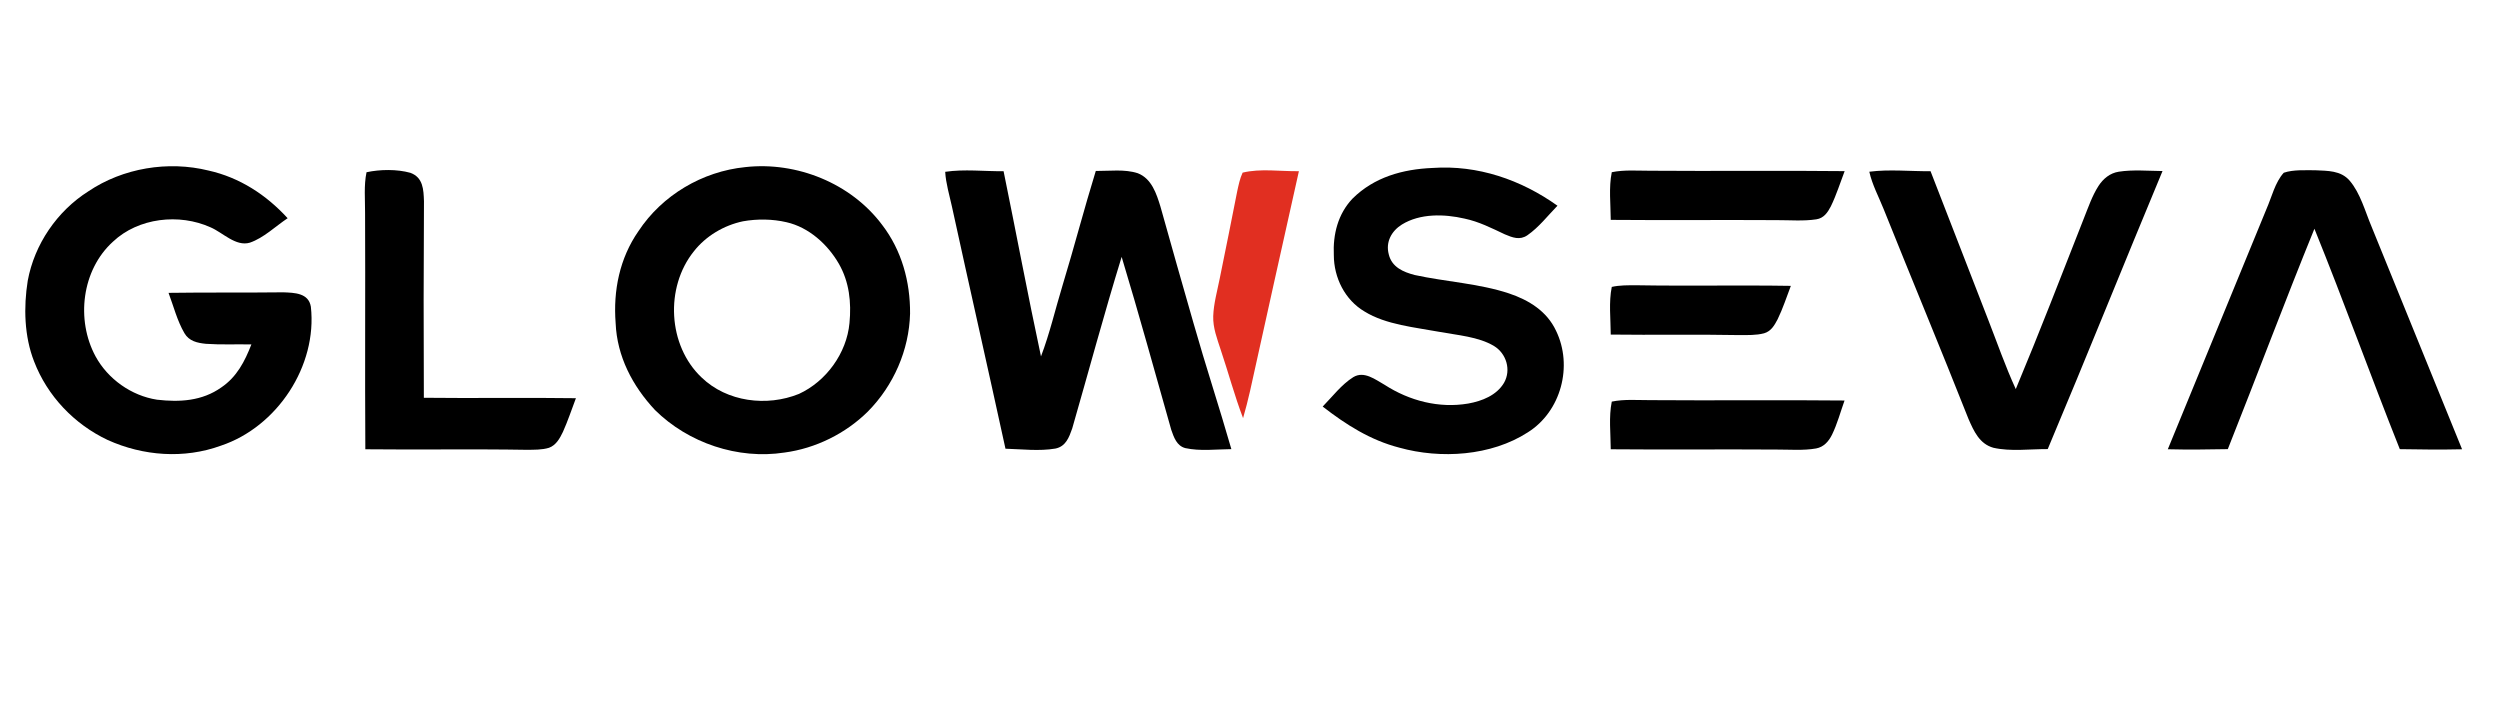 <?xml version="1.0" encoding="UTF-8" standalone="no"?>
<!DOCTYPE svg PUBLIC "-//W3C//DTD SVG 1.1//EN" "http://www.w3.org/Graphics/SVG/1.1/DTD/svg11.dtd">
<svg xmlns="http://www.w3.org/2000/svg" version="1.1" viewBox="0 0 1068 309" width="1068.0pt" height="309.0pt">
<path d="M 0.00 0.00 L 1068.00 0.00 L 1068.00 309.00 L 0.00 309.00 L 0.00 0.00 Z" fill="#ffffff" />
<path d="M 89.09 72.86 C 102.40 75.83 113.74 83.24 122.88 93.22 C 117.69 96.67 112.65 101.65 106.73 103.67 C 100.73 105.45 95.18 99.35 89.94 97.11 C 76.59 91.09 59.12 92.98 48.25 103.25 C 34.91 115.35 32.39 136.62 40.80 152.21 C 46.09 161.93 56.12 169.06 67.07 170.75 C 76.77 171.88 86.34 171.32 94.54 165.51 C 101.18 161.01 104.56 154.41 107.39 147.14 C 100.93 147.00 94.42 147.33 87.98 146.88 C 84.31 146.51 80.77 145.76 78.78 142.32 C 75.71 137.06 74.14 130.81 72.00 125.11 C 88.35 124.87 104.69 125.08 121.03 124.88 C 125.77 125.07 131.83 125.13 132.80 131.03 C 135.62 156.29 118.43 182.35 94.38 190.39 C 78.63 196.12 61.18 194.82 46.01 187.97 C 31.73 181.24 20.22 169.17 14.56 154.40 C 10.35 143.64 10.05 131.21 11.85 119.92 C 14.71 104.37 24.39 90.19 37.75 81.73 C 52.52 71.77 71.83 68.59 89.09 72.86 Z" fill="#000000" />
<path d="M 318.38 71.39 C 340.34 68.93 363.59 78.28 376.89 96.12 C 385.21 106.97 388.89 120.40 388.78 133.97 C 388.38 149.56 381.72 164.71 370.78 175.78 C 361.28 185.21 348.40 191.57 335.12 193.33 C 315.26 196.39 294.08 189.27 279.82 175.17 C 270.23 164.93 263.58 152.26 263.00 138.02 C 261.92 124.13 264.71 110.31 272.74 98.76 C 282.90 83.36 300.05 73.23 318.38 71.39 Z" fill="#000000" />
<path d="M 665.35 87.88 C 661.23 92.12 657.37 97.14 652.49 100.51 C 649.25 102.72 646.13 101.49 642.87 100.11 C 637.21 97.45 631.81 94.68 625.63 93.38 C 616.98 91.39 606.67 91.11 598.87 95.93 C 594.43 98.72 591.88 103.38 593.28 108.66 C 594.58 114.12 599.45 116.21 604.38 117.49 C 617.29 120.32 631.96 121.12 644.65 125.35 C 653.12 128.19 660.82 132.93 664.73 141.28 C 672.05 156.31 666.92 175.76 652.68 184.70 C 637.01 194.82 615.47 196.16 597.80 191.24 C 585.43 188.05 575.02 181.42 565.05 173.68 C 569.19 169.46 573.09 164.27 578.12 161.12 C 582.75 158.32 587.56 162.17 591.52 164.40 C 602.08 171.22 614.74 174.53 627.25 172.39 C 633.10 171.34 639.35 168.90 642.52 163.54 C 645.65 158.07 643.55 151.02 638.23 147.81 C 631.65 143.84 622.56 143.19 615.09 141.80 C 604.62 139.84 592.10 138.75 582.94 133.08 C 574.54 128.13 569.84 118.64 569.81 109.02 C 569.39 100.11 571.56 91.40 577.82 84.82 C 587.08 75.65 599.27 72.27 612.00 71.75 C 631.28 70.40 649.76 76.78 665.35 87.88 Z" fill="#000000" />
<path d="M 156.58 73.58 C 162.38 72.33 169.60 72.23 175.33 73.83 C 180.78 75.84 180.94 80.97 181.12 85.97 C 180.95 113.95 180.93 141.95 181.07 169.93 C 202.73 170.19 224.38 169.79 246.03 170.11 C 244.21 174.90 242.60 179.80 240.50 184.47 C 239.19 187.21 237.57 190.19 234.54 191.29 C 231.54 192.22 228.12 192.12 225.00 192.16 C 202.03 191.77 179.05 192.19 156.07 191.93 C 155.86 158.29 156.12 124.64 155.96 91.00 C 155.99 85.29 155.40 79.18 156.58 73.58 Z" fill="#000000" />
<path d="M 403.79 73.40 C 411.94 72.18 420.49 73.23 428.73 73.14 C 434.12 99.50 439.07 125.95 444.71 152.26 C 448.48 142.38 450.78 132.23 453.93 121.89 C 458.87 105.67 463.12 89.25 468.12 73.04 C 473.89 73.07 480.52 72.18 486.05 74.00 C 491.99 76.29 494.06 82.77 495.76 88.32 C 500.36 104.95 505.16 121.52 509.89 138.12 C 515.00 156.12 520.88 173.89 526.04 191.87 C 519.62 191.93 512.66 192.81 506.36 191.43 C 502.70 190.46 501.49 186.84 500.37 183.65 C 493.38 159.00 486.59 134.27 479.17 109.74 C 471.68 134.03 465.09 158.62 458.05 183.04 C 456.70 186.86 455.31 190.74 450.85 191.63 C 443.93 192.80 436.54 191.89 429.54 191.69 C 422.02 157.18 414.19 122.73 406.66 88.22 C 405.61 83.36 404.07 78.37 403.79 73.40 Z" fill="#000000" />
<path d="M 530.85 73.75 C 538.46 71.89 547.07 73.26 554.89 73.13 C 547.89 104.41 540.93 135.71 534.03 167.01 C 533.14 170.91 532.15 174.78 531.04 178.63 C 527.39 169.07 524.75 159.11 521.48 149.41 C 519.96 144.72 518.13 140.07 518.29 135.05 C 518.47 129.71 520.01 124.30 521.05 119.06 C 523.62 106.64 526.06 94.19 528.53 81.75 C 529.11 79.08 529.68 76.24 530.85 73.75 Z" fill="#e12f21" />
<path d="M 688.55 73.57 C 693.85 72.46 699.61 72.96 705.00 72.94 C 732.68 73.16 760.36 72.80 788.03 73.11 C 786.11 78.13 784.49 83.34 782.13 88.17 C 780.76 90.80 779.13 93.20 775.97 93.69 C 770.43 94.54 764.60 94.02 759.00 94.04 C 735.37 93.89 711.74 94.14 688.11 93.93 C 688.08 87.26 687.22 80.12 688.55 73.57 Z" fill="#000000" />
<path d="M 798.57 73.36 C 807.16 72.25 816.07 73.22 824.73 73.14 C 833.01 94.28 841.10 115.49 849.37 136.63 C 853.24 146.54 856.70 156.54 861.14 166.22 C 871.24 142.08 880.65 117.63 890.23 93.28 C 892.08 88.65 893.78 83.62 896.49 79.42 C 898.52 76.31 901.39 73.93 905.15 73.35 C 911.25 72.41 917.67 73.01 923.83 73.07 C 907.34 112.60 891.42 152.38 874.79 191.85 C 867.21 191.81 859.00 192.96 851.59 191.29 C 845.63 189.63 843.24 184.21 840.96 179.02 C 829.11 149.03 816.69 119.25 804.69 89.31 C 802.60 84.10 799.78 78.84 798.57 73.36 Z" fill="#000000" />
<path d="M 975.64 73.79 C 979.78 72.40 984.68 72.77 989.01 72.73 C 994.34 73.00 999.99 72.77 1003.78 77.19 C 1008.37 82.54 1010.42 90.43 1013.15 96.87 C 1026.05 128.56 1038.89 160.23 1051.80 191.93 C 1042.93 192.14 1034.07 192.04 1025.20 191.88 C 1012.74 160.62 1001.36 128.91 988.72 97.72 C 976.00 128.94 964.18 160.54 951.72 191.87 C 943.17 192.04 934.63 192.14 926.09 191.92 C 940.14 157.71 954.19 123.49 968.24 89.28 C 970.44 84.31 971.92 77.81 975.64 73.79 Z" fill="#000000" />
<path d="M 317.39 94.54 C 323.44 93.46 330.04 93.53 336.03 94.94 C 345.53 97.10 353.58 104.38 358.35 112.66 C 362.83 120.45 363.74 129.17 362.90 138.00 C 361.72 150.84 352.98 162.91 341.31 168.28 C 327.61 173.82 310.59 171.73 299.73 161.27 C 285.27 147.62 284.04 122.78 296.40 107.39 C 301.54 100.81 309.26 96.26 317.39 94.54 Z" fill="#ffffff" />
<path d="M 688.55 122.57 C 691.91 121.80 695.56 121.87 699.00 121.86 C 721.01 122.24 743.04 121.76 765.05 122.12 C 763.23 126.88 761.64 131.81 759.40 136.40 C 758.05 138.97 756.61 141.52 753.62 142.38 C 750.24 143.28 746.48 143.13 743.00 143.15 C 724.70 142.79 706.41 143.17 688.11 142.93 C 688.08 136.26 687.22 129.12 688.55 122.57 Z" fill="#000000" />
<path d="M 688.55 171.57 C 693.85 170.46 699.61 170.96 705.00 170.94 C 732.66 171.16 760.33 170.81 787.99 171.10 C 786.25 175.96 784.90 181.07 782.64 185.70 C 781.20 188.58 779.14 190.96 775.84 191.58 C 770.37 192.54 764.54 192.03 759.00 192.05 C 735.37 191.88 711.74 192.15 688.11 191.93 C 688.08 185.26 687.22 178.12 688.55 171.57 Z" fill="#000000" />
</svg>